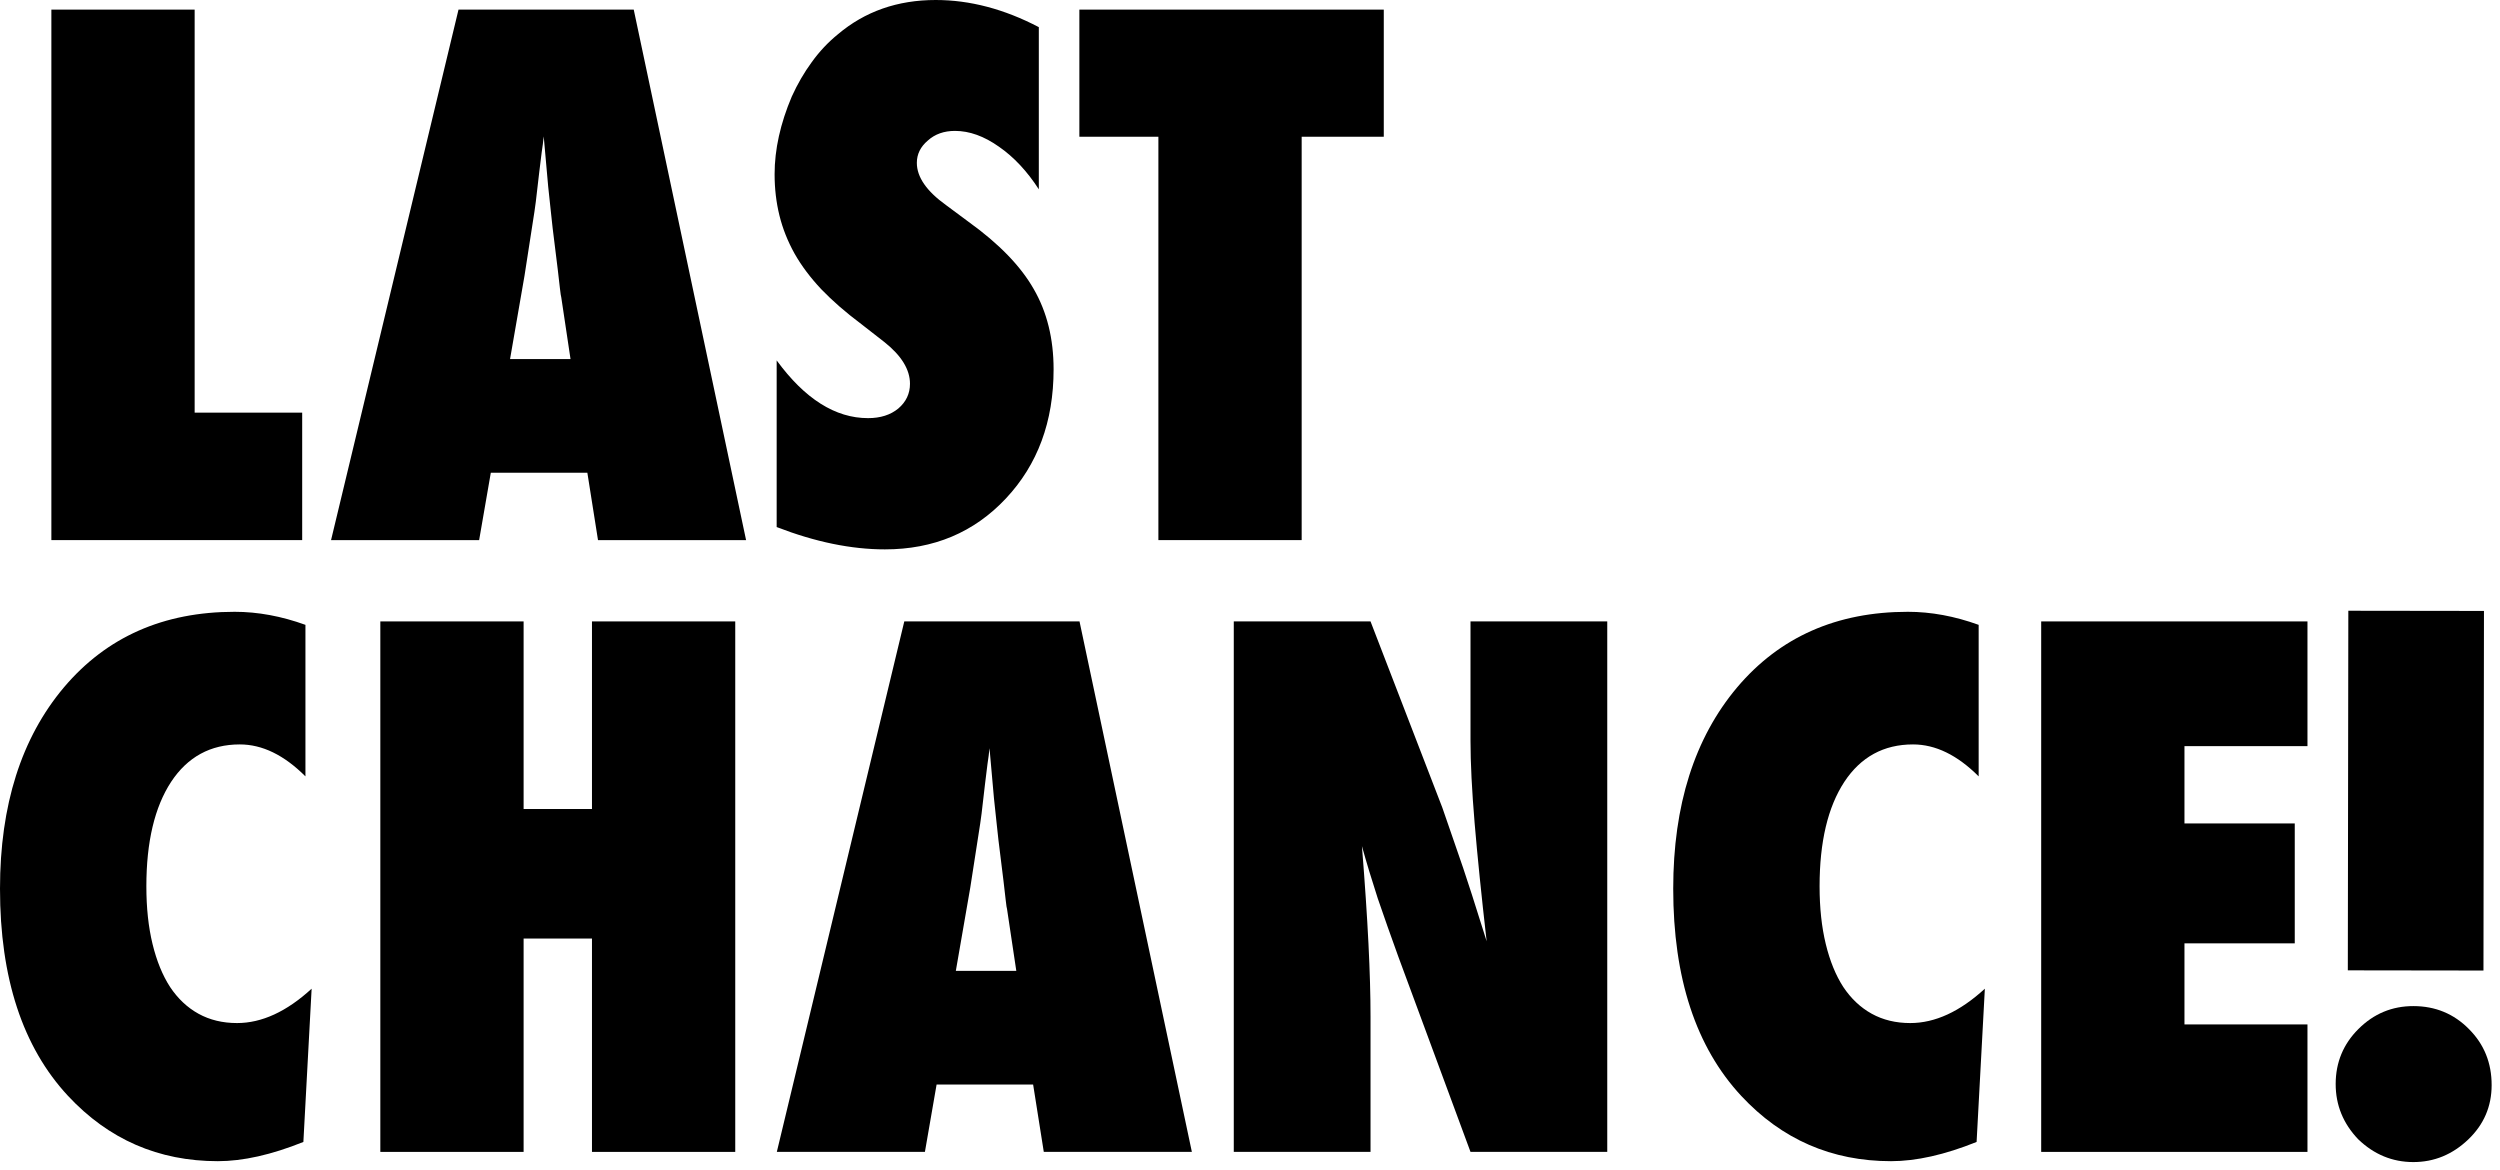 <svg width="233" height="109" viewBox="0 0 233 109" fill="none" xmlns="http://www.w3.org/2000/svg">
<path d="M121.315 50.338H107.962V12.744H100.597V0.896H128.968V12.744H121.315V50.338Z" fill="black"/>
<path d="M72.385 49.121V33.59C75.011 37.177 77.85 38.97 80.903 38.97C82.056 38.97 82.995 38.671 83.721 38.074C84.447 37.455 84.81 36.686 84.81 35.768C84.81 34.444 84.02 33.153 82.44 31.893L80.263 30.196C78.811 29.108 77.573 28.029 76.548 26.962C75.524 25.873 74.691 24.763 74.051 23.632C73.41 22.479 72.941 21.294 72.642 20.078C72.343 18.861 72.193 17.58 72.193 16.235C72.193 13.929 72.727 11.517 73.794 8.998C74.328 7.824 74.947 6.757 75.652 5.796C76.356 4.814 77.167 3.949 78.085 3.202C80.604 1.067 83.646 0 87.211 0C90.392 0 93.594 0.843 96.818 2.53V17.644C95.729 15.957 94.491 14.634 93.103 13.673C91.716 12.691 90.35 12.2 89.005 12.2C87.98 12.2 87.137 12.499 86.475 13.097C85.792 13.673 85.45 14.367 85.45 15.178C85.45 16.502 86.358 17.815 88.172 19.117L90.285 20.686C93.103 22.714 95.121 24.795 96.338 26.93C97.576 29.065 98.195 31.562 98.195 34.423C98.195 39.29 96.711 43.304 93.744 46.463C90.776 49.623 87.019 51.202 82.472 51.202C79.334 51.202 75.972 50.509 72.385 49.121Z" fill="black"/>
<path d="M69.535 50.338H55.734L54.742 44.061H45.743L44.655 50.338H30.854L42.733 0.896H59.064L69.535 50.338ZM53.172 33.462L52.308 27.698C52.287 27.677 52.244 27.389 52.18 26.834C52.137 26.364 51.913 24.507 51.507 21.262C51.465 20.899 51.411 20.408 51.347 19.789C51.283 19.149 51.198 18.348 51.091 17.388L50.675 12.712C50.632 13.161 50.568 13.662 50.483 14.217C50.419 14.773 50.344 15.381 50.258 16.043C50.109 17.366 50.002 18.284 49.938 18.797C49.874 19.309 49.832 19.618 49.81 19.725L48.882 25.713L47.537 33.462H53.172Z" fill="black"/>
<path d="M28.164 50.338H4.788V0.896H18.141V38.458H28.164V50.338Z" fill="black"/>
<path d="M190.239 107.357V57.916H215.056V69.54H203.592V76.745H213.871V87.92H203.592V95.477H215.056V107.357H190.239Z" fill="black"/>
<path d="M184.988 92.147L184.219 106.429C181.252 107.624 178.594 108.222 176.246 108.222C170.717 108.222 166.063 106.194 162.285 102.138C158.058 97.591 155.944 91.154 155.944 82.829C155.944 75.037 157.93 68.782 161.9 64.064C165.871 59.368 171.176 57.02 177.815 57.02C179.971 57.02 182.17 57.425 184.411 58.236V72.358C182.426 70.373 180.387 69.38 178.295 69.38C175.563 69.38 173.428 70.543 171.891 72.87C170.354 75.218 169.585 78.463 169.585 82.605C169.585 84.611 169.778 86.405 170.162 87.984C170.546 89.564 171.09 90.898 171.795 91.987C172.521 93.076 173.407 93.908 174.453 94.485C175.499 95.061 176.694 95.349 178.039 95.349C180.345 95.349 182.661 94.282 184.988 92.147Z" fill="black"/>
<path d="M114.988 107.357V57.916H127.733L134.425 75.272C134.788 76.296 135.194 77.471 135.642 78.794C136.112 80.118 136.624 81.644 137.179 83.373L138.556 87.728C138.065 83.437 137.692 79.765 137.435 76.713C137.179 73.66 137.051 71.098 137.051 69.028V57.916H149.796V107.357H137.051L130.327 89.169C129.622 87.226 128.982 85.412 128.405 83.725C127.85 82.017 127.359 80.395 126.932 78.858C127.21 82.338 127.413 85.369 127.541 87.952C127.669 90.535 127.733 92.798 127.733 94.741V107.357H114.988Z" fill="black"/>
<path d="M111.082 107.357H97.281L96.288 101.081H87.29L86.202 107.357H72.4L84.28 57.916H100.611L111.082 107.357ZM94.719 90.482L93.855 84.718C93.833 84.697 93.791 84.409 93.727 83.853C93.684 83.384 93.46 81.526 93.054 78.282C93.012 77.919 92.958 77.428 92.894 76.809C92.83 76.168 92.745 75.368 92.638 74.407L92.222 69.732C92.179 70.18 92.115 70.682 92.03 71.237C91.966 71.792 91.891 72.4 91.805 73.062C91.656 74.386 91.549 75.304 91.485 75.816C91.421 76.328 91.379 76.638 91.357 76.745L90.428 82.733L89.084 90.482H94.719Z" fill="black"/>
<path d="M68.525 107.357H55.172V87.472H48.8V107.357H35.447V57.916H48.8V75.4H55.172V57.916H68.525V107.357Z" fill="black"/>
<path d="M29.044 92.147L28.275 106.429C25.308 107.624 22.65 108.222 20.302 108.222C14.773 108.222 10.119 106.194 6.34 102.138C2.113 97.591 0 91.154 0 82.829C0 75.037 1.985 68.782 5.956 64.064C9.927 59.368 15.232 57.02 21.871 57.02C24.027 57.02 26.226 57.425 28.467 58.236V72.358C26.482 70.373 24.443 69.38 22.351 69.38C19.619 69.38 17.484 70.543 15.947 72.87C14.41 75.218 13.641 78.463 13.641 82.605C13.641 84.611 13.833 86.405 14.217 87.984C14.602 89.564 15.146 90.898 15.851 91.987C16.576 93.076 17.462 93.908 18.508 94.485C19.555 95.061 20.75 95.349 22.095 95.349C24.4 95.349 26.717 94.282 29.044 92.147Z" fill="black"/>
<path d="M232.221 101.14C232.218 103.128 231.491 104.814 230.04 106.2C228.567 107.606 226.858 108.307 224.912 108.305C222.965 108.302 221.258 107.595 219.789 106.185C218.383 104.713 217.682 102.993 217.685 101.026C217.687 99.018 218.394 97.31 219.804 95.904C221.235 94.477 222.944 93.765 224.932 93.768C226.982 93.771 228.71 94.488 230.116 95.919C231.522 97.329 232.224 99.069 232.221 101.14ZM231.459 90.454L218.817 90.436L218.864 56.922L231.506 56.939L231.459 90.454Z" fill="black"/>
</svg>
